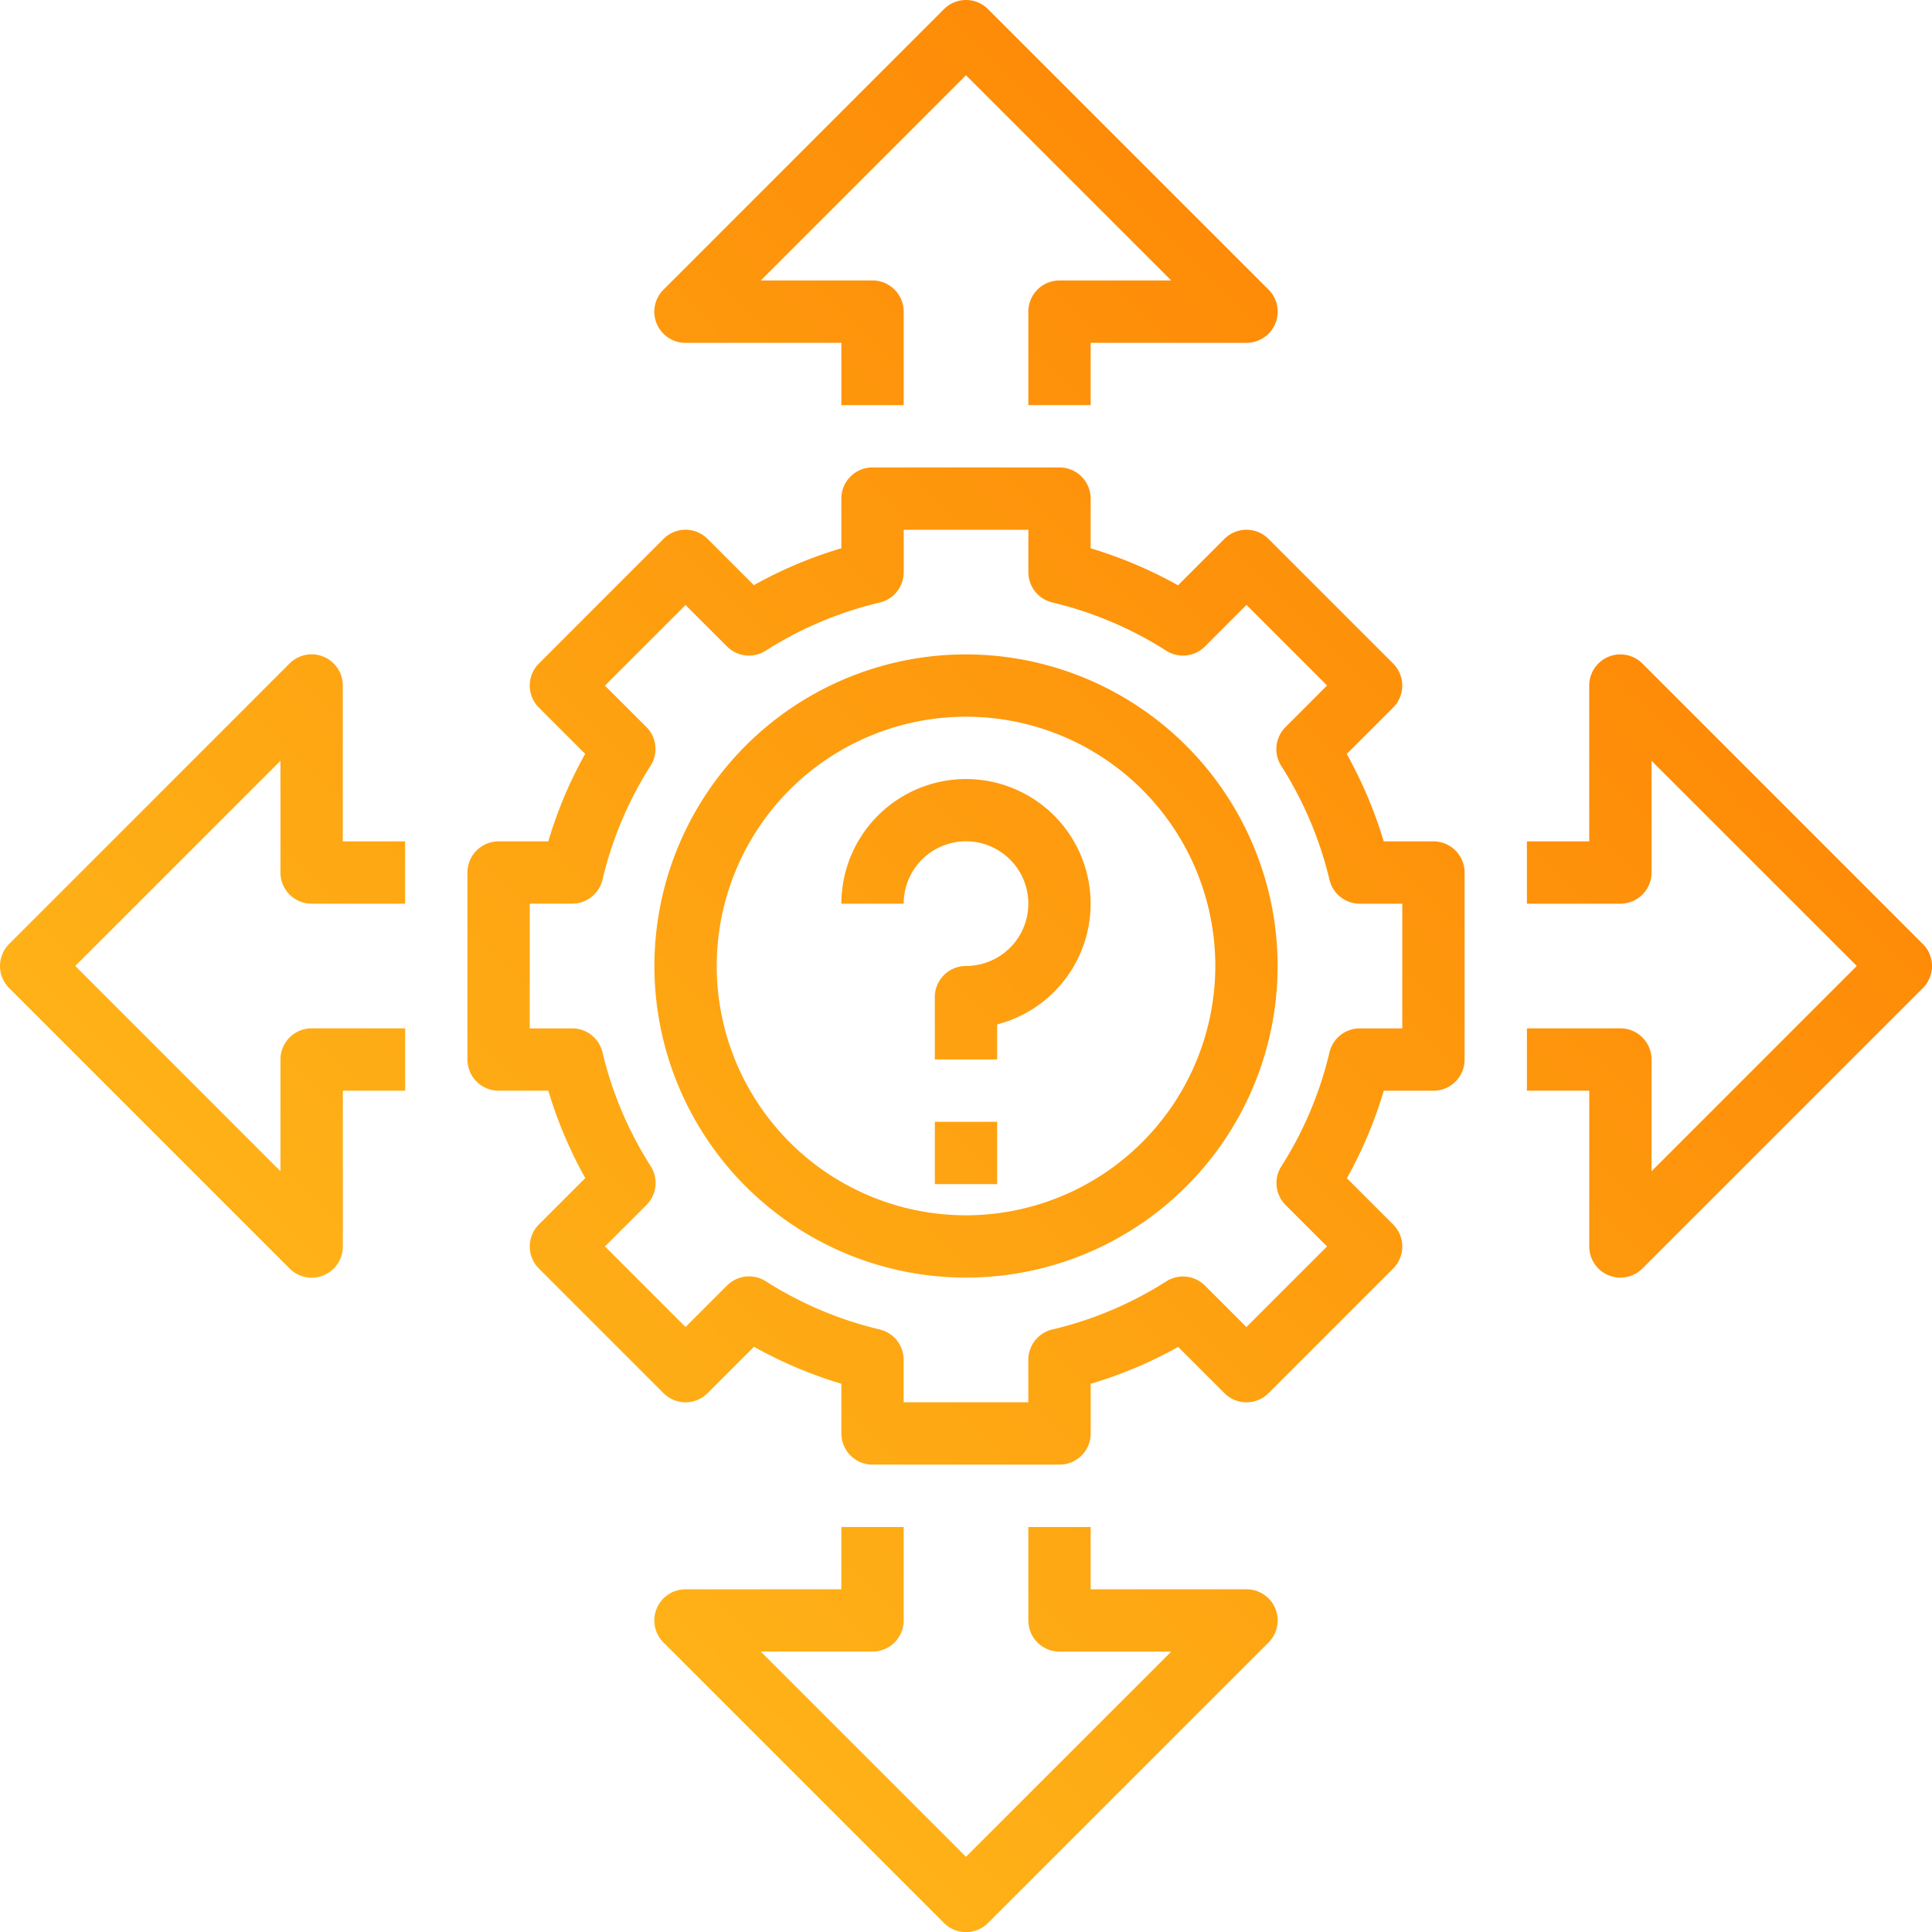 <svg xmlns="http://www.w3.org/2000/svg" xmlns:xlink="http://www.w3.org/1999/xlink" width="156.001" height="156.002" viewBox="0 0 156.001 156.002">
  <defs>
    <linearGradient id="linear-gradient" x1="1" x2="0.021" y2="0.981" gradientUnits="objectBoundingBox">
      <stop offset="0" stop-color="#fe7800"/>
      <stop offset="0.455" stop-color="#fe9b0e"/>
      <stop offset="1" stop-color="#ffc21e"/>
    </linearGradient>
  </defs>
  <path id="Path_5365" data-name="Path 5365" d="M115.745,67.94h-4.014a35.135,35.135,0,0,0-2.987-7.056l3.746-3.746a2.513,2.513,0,0,0,0-3.558L102.426,43.516a2.512,2.512,0,0,0-3.557,0l-3.747,3.747a35.029,35.029,0,0,0-7.054-2.987V40.262a2.518,2.518,0,0,0-2.516-2.516h-15.1a2.517,2.517,0,0,0-2.516,2.516v4.011a35,35,0,0,0-7.065,2.978l-3.737-3.736a2.512,2.512,0,0,0-3.557,0L43.514,53.58a2.513,2.513,0,0,0,0,3.558l3.736,3.736a34.834,34.834,0,0,0-2.979,7.066H40.26a2.517,2.517,0,0,0-2.516,2.516v15.1a2.516,2.516,0,0,0,2.516,2.516h4.013a35.117,35.117,0,0,0,2.987,7.056l-3.746,3.746a2.513,2.513,0,0,0,0,3.558l10.064,10.064a2.512,2.512,0,0,0,3.557,0l3.747-3.747a34.99,34.99,0,0,0,7.056,2.987v4.014a2.516,2.516,0,0,0,2.516,2.516h15.1a2.517,2.517,0,0,0,2.516-2.516v-4.01a34.768,34.768,0,0,0,7.064-2.979l3.737,3.736a2.512,2.512,0,0,0,3.557,0l10.064-10.064a2.513,2.513,0,0,0,0-3.558l-3.736-3.736a34.825,34.825,0,0,0,2.979-7.065h4.011a2.517,2.517,0,0,0,2.516-2.516v-15.1A2.518,2.518,0,0,0,115.745,67.94Zm-2.516,15.1H109.8a2.517,2.517,0,0,0-2.449,1.937,29.9,29.9,0,0,1-3.885,9.2,2.515,2.515,0,0,0,.343,3.129l3.344,3.342-6.507,6.507L97.3,103.812a2.511,2.511,0,0,0-3.13-.342,29.92,29.92,0,0,1-9.2,3.885,2.519,2.519,0,0,0-1.937,2.449v3.426H72.966V109.8a2.516,2.516,0,0,0-1.936-2.449,30.02,30.02,0,0,1-9.195-3.894,2.52,2.52,0,0,0-3.13.344l-3.348,3.352-6.508-6.507L52.2,97.3a2.517,2.517,0,0,0,.345-3.13,29.97,29.97,0,0,1-3.895-9.193,2.519,2.519,0,0,0-2.449-1.937H42.777V72.97H46.2a2.517,2.517,0,0,0,2.449-1.937,29.9,29.9,0,0,1,3.885-9.2,2.515,2.515,0,0,0-.343-3.129l-3.344-3.34,6.508-6.506L58.7,52.2a2.507,2.507,0,0,0,3.13.342,29.928,29.928,0,0,1,9.2-3.885A2.519,2.519,0,0,0,72.973,46.2V42.779H83.037V46.2a2.515,2.515,0,0,0,1.937,2.449,30.034,30.034,0,0,1,9.193,3.895A2.515,2.515,0,0,0,97.3,52.2l3.349-3.352,6.507,6.506L103.8,58.713a2.517,2.517,0,0,0-.345,3.131,29.966,29.966,0,0,1,3.895,9.193,2.52,2.52,0,0,0,2.449,1.937h3.43ZM78,52.843A25.161,25.161,0,1,0,103.164,78,25.189,25.189,0,0,0,78,52.843Zm0,45.29A20.129,20.129,0,1,1,98.132,78,20.152,20.152,0,0,1,78,98.134Zm0-35.226A10.075,10.075,0,0,0,67.938,72.972H72.97A5.032,5.032,0,1,1,78,78a2.517,2.517,0,0,0-2.516,2.516v5.032h5.032V82.72A10.066,10.066,0,0,0,78,62.908ZM75.486,90.585h5.032v5.032H75.486Zm-20.129-62.9H67.938v5.032H72.97V25.165a2.518,2.518,0,0,0-2.516-2.516H61.43L78,6.078,94.574,22.649H85.551a2.517,2.517,0,0,0-2.516,2.516v7.548h5.032V27.682h12.581a2.515,2.515,0,0,0,1.778-4.3L79.78.741a2.511,2.511,0,0,0-3.557,0L53.578,23.387a2.515,2.515,0,0,0,1.779,4.3Zm45.291,100.646H88.067V123.3H83.035v7.548a2.516,2.516,0,0,0,2.516,2.516h9.023L78,149.931,61.43,133.36h9.024a2.517,2.517,0,0,0,2.516-2.516V123.3H67.938v5.032H55.357a2.515,2.515,0,0,0-1.779,4.3l22.645,22.645a2.513,2.513,0,0,0,3.557,0l22.645-22.645a2.515,2.515,0,0,0-1.778-4.3Zm54.617-52.1L132.619,53.58a2.515,2.515,0,0,0-4.294,1.779V67.94h-5.032v5.032h7.548a2.517,2.517,0,0,0,2.516-2.516V61.433L149.929,78,133.358,94.576V85.553a2.518,2.518,0,0,0-2.516-2.516h-7.548v5.032h5.032V100.65a2.515,2.515,0,0,0,4.294,1.779l22.645-22.645A2.513,2.513,0,0,0,155.265,76.226ZM27.68,55.359a2.516,2.516,0,0,0-4.3-1.779L.739,76.226a2.513,2.513,0,0,0,0,3.558l22.645,22.645a2.516,2.516,0,0,0,4.3-1.779V88.069h5.032V83.037H25.163a2.517,2.517,0,0,0-2.516,2.516v9.023L6.075,78,22.647,61.433v9.023a2.516,2.516,0,0,0,2.516,2.516h7.548V67.94H27.68Z" transform="translate(-0.001 -0.003)" fill="url(#linear-gradient)"/>
</svg>
